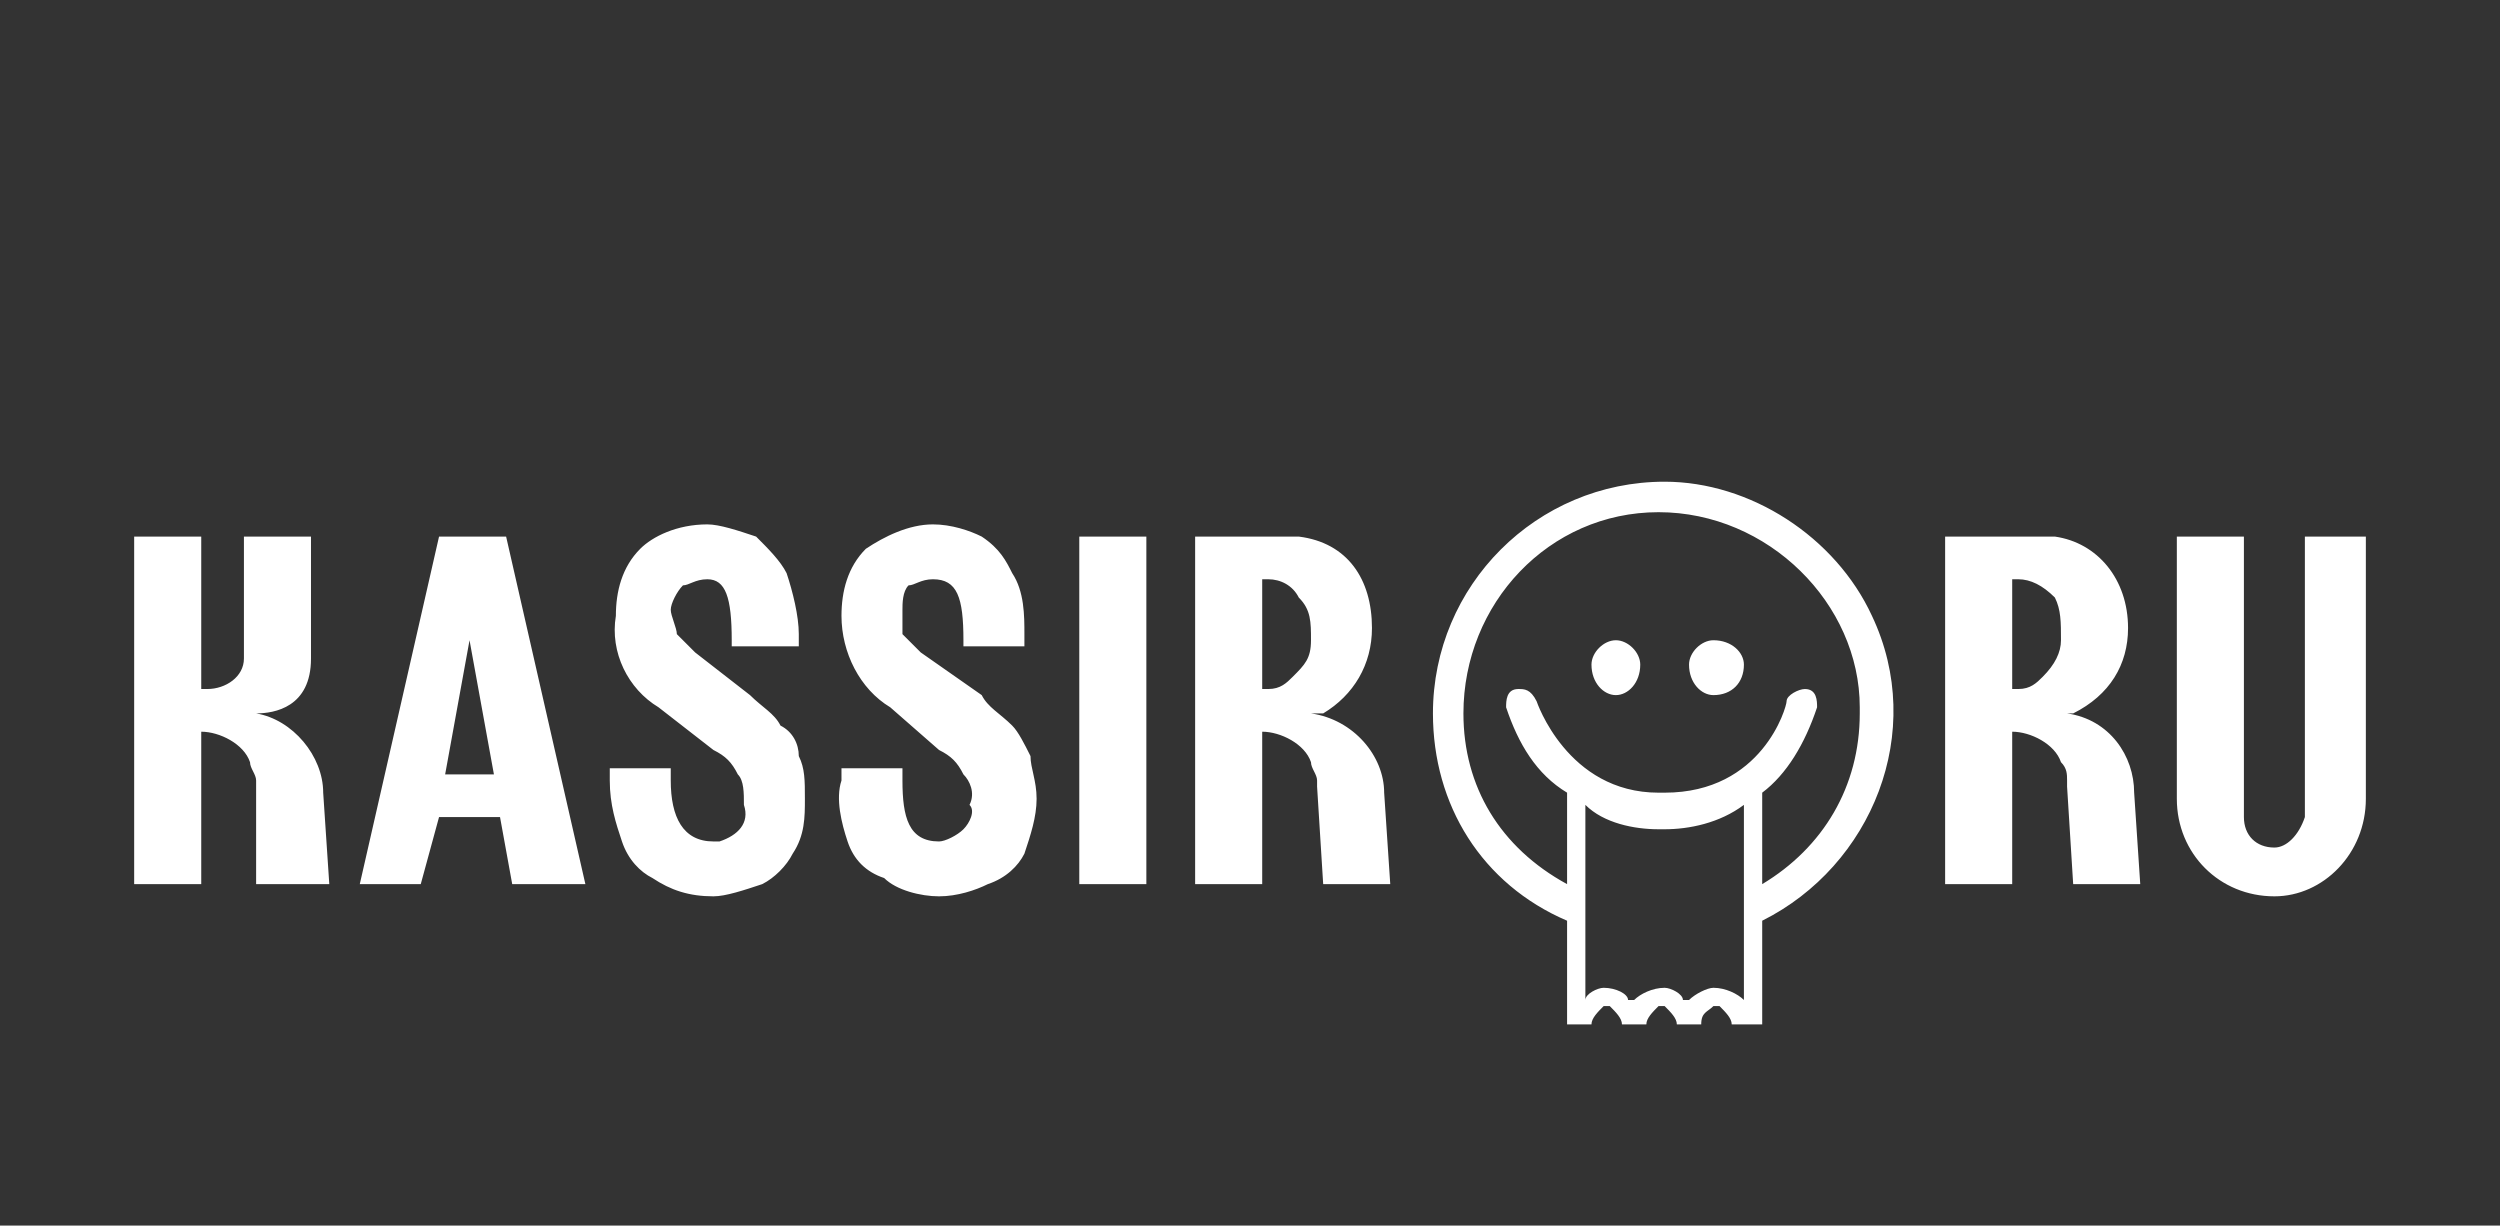 <?xml version="1.0" standalone="no"?>
<!DOCTYPE svg PUBLIC "-//W3C//DTD SVG 1.1//EN" "http://www.w3.org/Graphics/SVG/1.1/DTD/svg11.dtd">
<!--Generator: Xara Designer (www.xara.com), SVG filter version: 6.6.0.1-->
<svg fill="none" fill-rule="evenodd" stroke="black" stroke-width="0.501" stroke-linejoin="bevel" stroke-miterlimit="10" font-family="Times New Roman" font-size="16" style="font-variant-ligatures:none" xmlns:xlink="http://www.w3.org/1999/xlink" xmlns="http://www.w3.org/2000/svg" version="1.1" overflow="visible" width="102.501pt" height="50.249pt" viewBox="484.45 -1993.69 102.501 50.249">
 <rect x="484.45" y="-1993.69" width="102.501" height="50.249" fill="#333333" stroke="none"/>
 <defs>
	</defs>
 <g id="Page background" transform="scale(1 -1)"/>
 <g id="MouseOff" transform="scale(1 -1)">
  <rect x="484.451" y="1943.445" width="102.5" height="50.249" stroke="none" stroke-width="0.25" stroke-linejoin="miter"/>
  <path d="M 556.701,1957.44 C 556.701,1961.19 556.701,1961.19 556.701,1961.19 C 557.701,1961.94 558.451,1963.19 558.951,1964.69 C 558.951,1964.94 558.951,1965.44 558.451,1965.44 C 558.201,1965.44 557.701,1965.19 557.701,1964.94 C 557.701,1964.94 557.701,1964.94 557.701,1964.94 C 557.701,1964.69 556.701,1961.19 552.701,1961.19 C 552.451,1961.19 552.451,1961.19 552.451,1961.19 C 548.701,1961.19 547.451,1964.94 547.451,1964.94 C 547.201,1965.44 546.951,1965.44 546.701,1965.44 C 546.201,1965.44 546.201,1964.94 546.201,1964.69 C 546.201,1964.69 546.201,1964.69 546.201,1964.69 C 546.701,1963.19 547.451,1961.94 548.701,1961.19 C 548.701,1957.44 548.701,1957.44 548.701,1957.44 C 545.951,1958.94 544.451,1961.44 544.451,1964.44 C 544.451,1968.94 547.951,1972.69 552.451,1972.69 C 556.951,1972.69 560.701,1968.94 560.701,1964.69 C 560.701,1964.44 560.701,1964.44 560.701,1964.44 C 560.701,1961.44 559.201,1958.94 556.701,1957.44 Z M 555.951,1952.69 C 555.701,1952.94 555.201,1953.19 554.701,1953.19 C 554.451,1953.19 553.951,1952.94 553.701,1952.69 C 553.451,1952.69 553.451,1952.69 553.451,1952.69 C 553.451,1952.94 552.951,1953.19 552.701,1953.19 C 552.201,1953.19 551.701,1952.94 551.451,1952.69 C 551.201,1952.69 551.201,1952.69 551.201,1952.69 C 551.201,1952.94 550.701,1953.19 550.201,1953.19 C 549.951,1953.19 549.451,1952.94 549.451,1952.69 C 549.451,1960.69 549.451,1960.69 549.451,1960.69 C 550.201,1959.94 551.451,1959.69 552.451,1959.69 C 552.701,1959.69 552.701,1959.69 552.701,1959.69 C 553.701,1959.69 554.951,1959.94 555.951,1960.69 Z M 552.701,1973.94 C 547.451,1973.94 543.201,1969.69 543.201,1964.44 C 543.201,1960.69 545.201,1957.44 548.701,1955.94 C 548.701,1951.69 548.701,1951.69 548.701,1951.69 C 549.701,1951.69 549.701,1951.69 549.701,1951.69 C 549.701,1951.94 549.951,1952.19 550.201,1952.44 C 550.451,1952.44 550.451,1952.44 550.451,1952.44 C 550.701,1952.19 550.951,1951.94 550.951,1951.69 C 551.951,1951.69 551.951,1951.69 551.951,1951.69 C 551.951,1951.94 552.201,1952.19 552.451,1952.44 C 552.701,1952.44 552.701,1952.44 552.701,1952.44 C 552.951,1952.19 553.201,1951.94 553.201,1951.69 C 554.201,1951.69 554.201,1951.69 554.201,1951.69 C 554.201,1952.19 554.451,1952.19 554.701,1952.44 C 554.951,1952.44 554.951,1952.44 554.951,1952.44 C 555.201,1952.19 555.451,1951.94 555.451,1951.69 C 556.701,1951.69 556.701,1951.69 556.701,1951.69 C 556.701,1955.94 556.701,1955.94 556.701,1955.94 C 561.201,1958.19 563.451,1963.69 561.201,1968.44 C 559.701,1971.69 556.201,1973.94 552.701,1973.94 Z M 554.701,1967.44 C 554.201,1967.44 553.701,1966.94 553.701,1966.44 C 553.701,1965.69 554.201,1965.19 554.701,1965.19 C 555.451,1965.19 555.951,1965.69 555.951,1966.44 C 555.951,1966.94 555.451,1967.44 554.701,1967.44 Z M 550.701,1967.44 C 550.201,1967.44 549.701,1966.94 549.701,1966.44 C 549.701,1965.69 550.201,1965.19 550.701,1965.19 C 551.201,1965.19 551.701,1965.69 551.701,1966.44 C 551.701,1966.94 551.201,1967.44 550.701,1967.44 Z M 568.201,1965.94 C 567.951,1965.69 567.701,1965.44 567.201,1965.44 C 566.951,1965.44 566.951,1965.44 566.951,1965.44 C 566.951,1969.94 566.951,1969.94 566.951,1969.94 C 567.201,1969.94 567.201,1969.94 567.201,1969.94 C 567.701,1969.94 568.201,1969.69 568.701,1969.19 C 568.951,1968.69 568.951,1968.19 568.951,1967.44 C 568.951,1966.94 568.701,1966.44 568.201,1965.94 Z M 569.201,1964.44 C 569.201,1964.44 569.201,1964.44 569.201,1964.44 C 569.201,1964.44 569.451,1964.44 569.451,1964.44 C 570.951,1965.19 571.701,1966.44 571.701,1967.94 C 571.701,1969.94 570.451,1971.44 568.701,1971.69 C 568.451,1971.69 568.201,1971.69 567.951,1971.69 C 564.201,1971.69 564.201,1971.69 564.201,1971.69 C 564.201,1957.44 564.201,1957.44 564.201,1957.44 C 566.951,1957.44 566.951,1957.44 566.951,1957.44 C 566.951,1963.69 566.951,1963.69 566.951,1963.69 C 567.701,1963.69 568.701,1963.19 568.951,1962.44 C 569.201,1962.19 569.201,1961.94 569.201,1961.69 C 569.201,1961.69 569.201,1961.69 569.201,1961.69 C 569.201,1961.44 569.201,1961.44 569.201,1961.44 C 569.201,1961.44 569.201,1961.44 569.201,1961.44 C 569.451,1957.44 569.451,1957.44 569.451,1957.44 C 572.201,1957.44 572.201,1957.44 572.201,1957.44 C 571.951,1961.19 571.951,1961.19 571.951,1961.19 C 571.951,1962.69 570.951,1964.19 569.201,1964.44 Z M 578.951,1971.69 C 578.951,1960.19 578.951,1960.19 578.951,1960.19 C 578.701,1959.44 578.201,1958.94 577.701,1958.94 C 576.951,1958.94 576.451,1959.44 576.451,1960.19 C 576.451,1971.69 576.451,1971.69 576.451,1971.69 C 573.701,1971.69 573.701,1971.69 573.701,1971.69 C 573.701,1960.94 573.701,1960.94 573.701,1960.94 C 573.701,1958.69 575.451,1956.94 577.701,1956.94 C 579.701,1956.94 581.451,1958.69 581.451,1960.94 C 581.451,1971.69 581.451,1971.69 581.451,1971.69 Z M 537.451,1965.94 C 537.201,1965.69 536.951,1965.44 536.451,1965.44 C 536.201,1965.44 536.201,1965.44 536.201,1965.44 C 536.201,1969.94 536.201,1969.94 536.201,1969.94 C 536.451,1969.94 536.451,1969.94 536.451,1969.94 C 536.951,1969.94 537.451,1969.69 537.701,1969.19 C 538.201,1968.69 538.201,1968.19 538.201,1967.44 C 538.201,1966.69 537.951,1966.44 537.451,1965.94 Z M 541.201,1961.19 C 541.201,1962.69 539.951,1964.19 538.201,1964.44 C 538.451,1964.44 538.451,1964.44 538.451,1964.44 C 538.451,1964.44 538.701,1964.44 538.701,1964.44 C 539.951,1965.19 540.701,1966.44 540.701,1967.94 C 540.701,1969.94 539.701,1971.44 537.701,1971.69 C 537.451,1971.69 537.201,1971.69 536.951,1971.69 C 533.451,1971.69 533.451,1971.69 533.451,1971.69 C 533.451,1957.44 533.451,1957.44 533.451,1957.44 C 536.201,1957.44 536.201,1957.44 536.201,1957.44 C 536.201,1963.69 536.201,1963.69 536.201,1963.69 C 536.951,1963.69 537.951,1963.19 538.201,1962.44 C 538.201,1962.19 538.451,1961.94 538.451,1961.69 C 538.451,1961.44 538.451,1961.44 538.451,1961.44 C 538.701,1957.44 538.701,1957.44 538.701,1957.44 C 541.451,1957.44 541.451,1957.44 541.451,1957.44 Z M 494.951,1964.44 C 495.701,1964.44 497.201,1964.69 497.201,1966.69 C 497.201,1966.94 497.201,1966.94 497.201,1966.94 C 497.201,1971.69 497.201,1971.69 497.201,1971.69 C 494.451,1971.69 494.451,1971.69 494.451,1971.69 C 494.451,1966.94 494.451,1966.94 494.451,1966.94 C 494.451,1966.69 494.451,1966.69 494.451,1966.69 C 494.451,1965.94 493.701,1965.44 492.951,1965.44 C 492.951,1965.44 492.951,1965.44 492.951,1965.44 C 492.701,1965.44 492.701,1965.44 492.701,1965.44 C 492.701,1971.69 492.701,1971.69 492.701,1971.69 C 489.951,1971.69 489.951,1971.69 489.951,1971.69 C 489.951,1957.44 489.951,1957.44 489.951,1957.44 C 492.701,1957.44 492.701,1957.44 492.701,1957.44 C 492.701,1959.19 492.701,1959.19 492.701,1959.19 C 492.701,1963.69 492.701,1963.69 492.701,1963.69 C 493.451,1963.69 494.451,1963.19 494.701,1962.44 C 494.701,1962.19 494.951,1961.94 494.951,1961.69 C 494.951,1961.69 494.951,1961.69 494.951,1961.69 C 494.951,1961.44 494.951,1957.44 494.951,1957.44 C 497.951,1957.44 497.951,1957.44 497.951,1957.44 C 497.701,1961.19 497.701,1961.19 497.701,1961.19 C 497.701,1962.69 496.451,1964.19 494.951,1964.44 Z M 528.701,1957.44 C 531.451,1957.44 531.451,1957.44 531.451,1957.44 C 531.451,1971.69 531.451,1971.69 531.451,1971.69 C 528.701,1971.69 528.701,1971.69 528.701,1971.69 Z M 525.951,1963.94 C 525.451,1964.44 524.951,1964.69 524.701,1965.19 C 522.201,1966.94 522.201,1966.94 522.201,1966.94 C 521.951,1967.19 521.701,1967.44 521.451,1967.69 C 521.451,1967.94 521.451,1968.44 521.451,1968.69 C 521.451,1968.94 521.451,1969.44 521.701,1969.69 C 521.951,1969.69 522.201,1969.94 522.701,1969.94 C 523.701,1969.94 523.951,1969.19 523.951,1967.44 C 523.951,1967.19 523.951,1967.19 523.951,1967.19 C 526.451,1967.19 526.451,1967.19 526.451,1967.19 C 526.451,1967.69 526.451,1967.69 526.451,1967.69 C 526.451,1968.44 526.451,1969.44 525.951,1970.19 C 525.701,1970.69 525.451,1971.19 524.701,1971.69 C 524.201,1971.94 523.451,1972.19 522.701,1972.19 C 521.701,1972.19 520.701,1971.69 519.951,1971.19 C 519.201,1970.44 518.951,1969.44 518.951,1968.44 C 518.951,1966.94 519.701,1965.44 520.951,1964.69 C 522.951,1962.94 522.951,1962.94 522.951,1962.94 C 523.451,1962.69 523.701,1962.44 523.951,1961.94 C 524.201,1961.69 524.451,1961.19 524.201,1960.69 C 524.451,1960.44 524.201,1959.94 523.951,1959.69 C 523.701,1959.44 523.201,1959.19 522.951,1959.19 C 521.701,1959.19 521.451,1960.19 521.451,1961.69 C 521.451,1962.19 521.451,1962.19 521.451,1962.19 C 518.951,1962.19 518.951,1962.19 518.951,1962.19 C 518.951,1961.69 518.951,1961.69 518.951,1961.69 C 518.701,1960.94 518.951,1959.94 519.201,1959.19 C 519.451,1958.44 519.951,1957.94 520.701,1957.69 C 521.201,1957.19 522.201,1956.94 522.951,1956.94 C 523.701,1956.94 524.451,1957.19 524.951,1957.44 C 525.701,1957.69 526.201,1958.19 526.451,1958.69 C 526.701,1959.44 526.951,1960.19 526.951,1960.94 C 526.951,1961.69 526.701,1962.19 526.701,1962.69 C 526.451,1963.19 526.201,1963.69 525.951,1963.94 Z M 516.451,1963.94 C 516.201,1964.44 515.701,1964.69 515.201,1965.19 C 512.951,1966.94 512.951,1966.94 512.951,1966.94 C 512.701,1967.19 512.451,1967.44 512.201,1967.69 C 512.201,1967.94 511.951,1968.44 511.951,1968.69 C 511.951,1968.94 512.201,1969.44 512.451,1969.69 C 512.701,1969.69 512.951,1969.94 513.451,1969.94 C 514.201,1969.94 514.451,1969.19 514.451,1967.44 C 514.451,1967.19 514.451,1967.19 514.451,1967.19 C 517.201,1967.19 517.201,1967.19 517.201,1967.19 C 517.201,1967.69 517.201,1967.69 517.201,1967.69 C 517.201,1968.44 516.951,1969.44 516.701,1970.19 C 516.451,1970.69 515.951,1971.19 515.451,1971.69 C 514.701,1971.94 513.951,1972.19 513.451,1972.19 C 512.201,1972.19 511.201,1971.69 510.701,1971.19 C 509.951,1970.44 509.701,1969.44 509.701,1968.44 C 509.451,1966.94 510.201,1965.44 511.451,1964.69 C 513.701,1962.94 513.701,1962.94 513.701,1962.94 C 514.201,1962.69 514.451,1962.44 514.701,1961.94 C 514.951,1961.69 514.951,1961.19 514.951,1960.69 C 515.201,1959.94 514.701,1959.44 513.951,1959.19 C 513.951,1959.19 513.701,1959.19 513.701,1959.19 C 512.451,1959.19 511.951,1960.19 511.951,1961.69 C 511.951,1962.19 511.951,1962.19 511.951,1962.19 C 509.451,1962.19 509.451,1962.19 509.451,1962.19 C 509.451,1961.69 509.451,1961.69 509.451,1961.69 C 509.451,1960.69 509.701,1959.94 509.951,1959.19 C 510.201,1958.44 510.701,1957.94 511.201,1957.69 C 511.951,1957.19 512.701,1956.94 513.701,1956.94 C 514.201,1956.94 514.951,1957.19 515.701,1957.44 C 516.201,1957.69 516.701,1958.19 516.951,1958.69 C 517.451,1959.44 517.451,1960.19 517.451,1960.94 C 517.451,1961.69 517.451,1962.19 517.201,1962.69 C 517.201,1963.19 516.951,1963.69 516.451,1963.94 Z M 502.701,1961.94 C 503.701,1967.44 503.701,1967.44 503.701,1967.44 C 504.701,1961.94 504.701,1961.94 504.701,1961.94 Z M 502.451,1971.69 C 499.201,1957.44 499.201,1957.44 499.201,1957.44 C 501.701,1957.44 501.701,1957.44 501.701,1957.44 C 502.451,1960.19 502.451,1960.19 502.451,1960.19 C 504.951,1960.19 504.951,1960.19 504.951,1960.19 C 505.451,1957.44 505.451,1957.44 505.451,1957.44 C 508.451,1957.44 508.451,1957.44 508.451,1957.44 C 505.201,1971.69 505.201,1971.69 505.201,1971.69 Z" fill="#ffffff" stroke="none" stroke-width="0.25" marker-start="none" marker-end="none"/>
 </g>
</svg>

